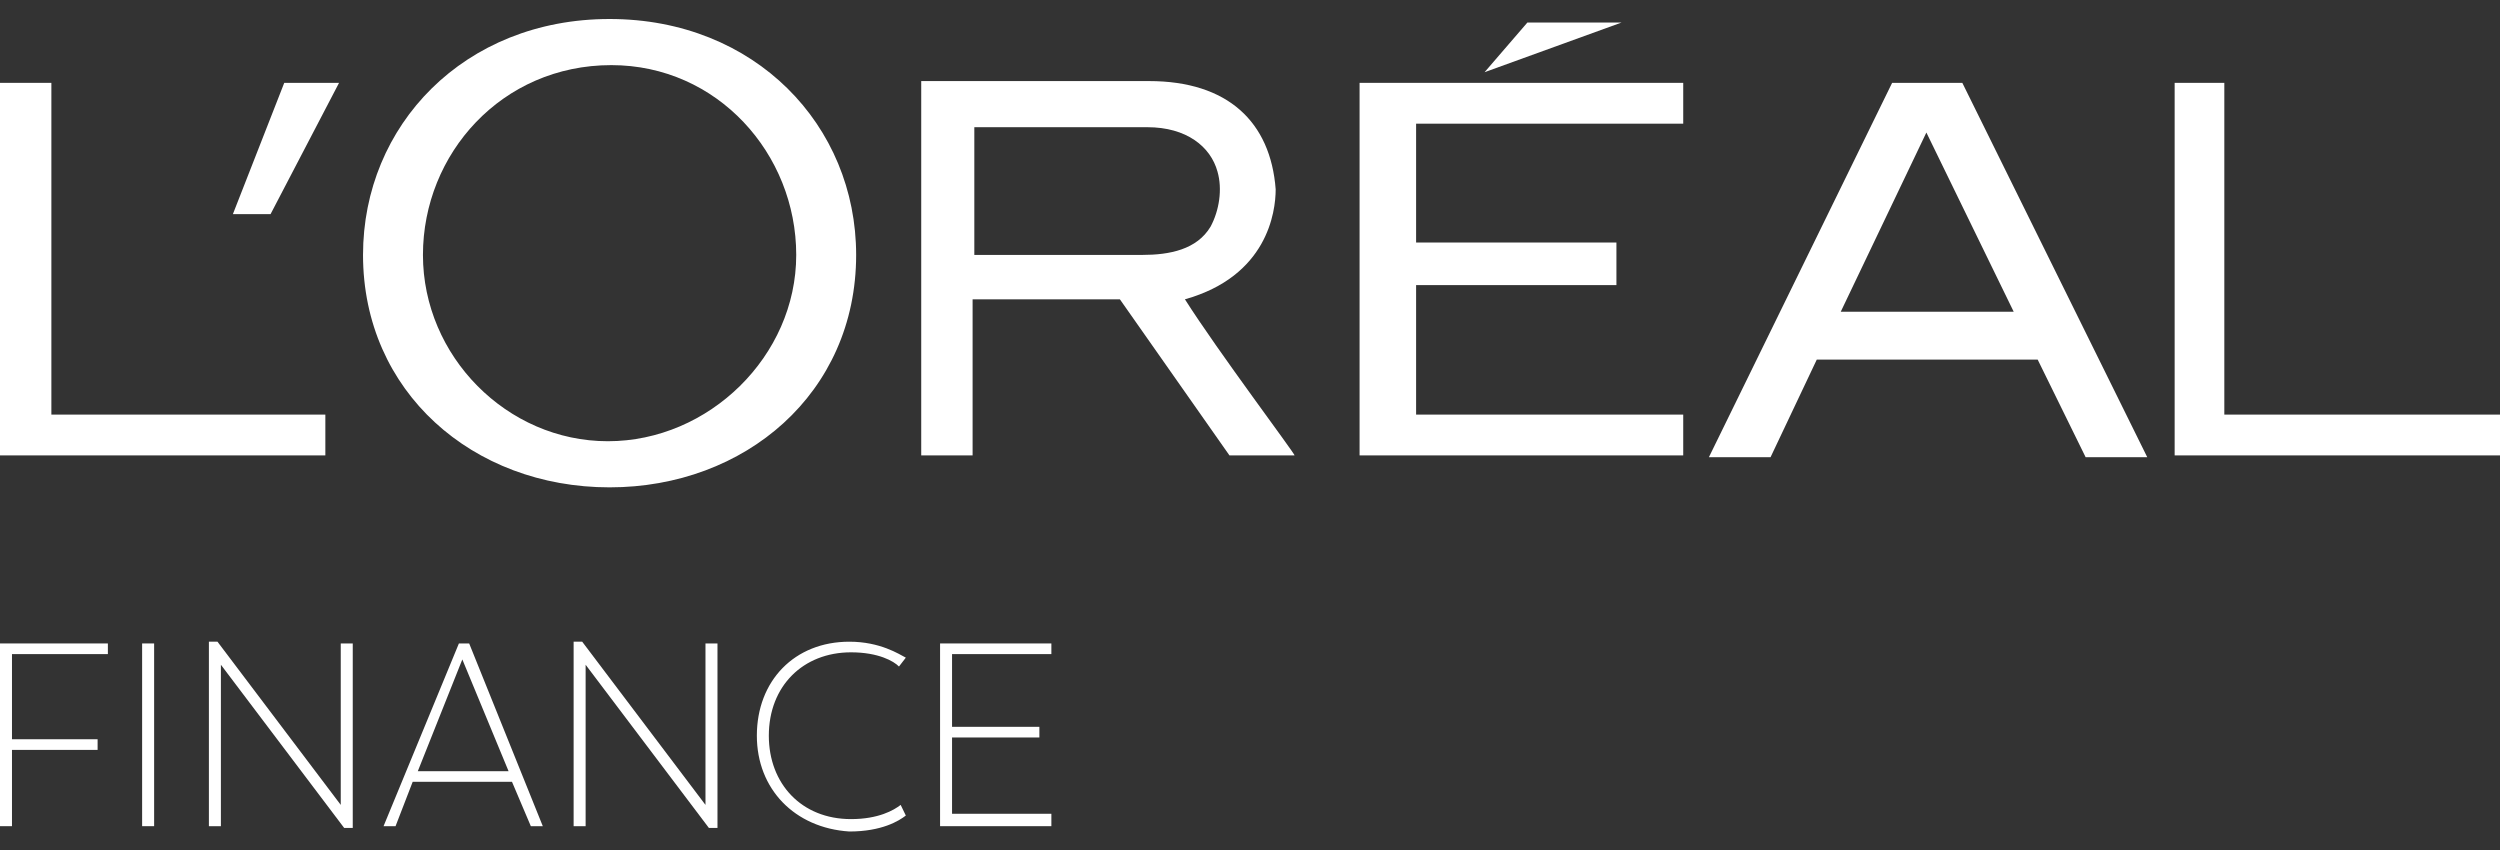 <svg width="100" height="34" viewBox="0 0 100 34" fill="none" xmlns="http://www.w3.org/2000/svg">
<rect x="0" y="0" width="100" height="34" fill="#333333" stroke="none"/>
<path d="M9.315 8.566H10.822L13.562 3.314H11.37L9.315 8.566Z" fill="white"/>
<path d="M0 3.314V18.216H13.014V16.584H2.055V3.314H0Z" fill="white"/>
<path d="M24.384 0.76C18.562 0.76 14.521 5.017 14.521 10.198C14.521 15.662 18.904 19.494 24.384 19.494C29.794 19.494 34.246 15.733 34.246 10.198C34.246 5.017 30.205 0.76 24.384 0.76ZM24.315 17.649C20.274 17.649 16.918 14.243 16.918 10.198C16.918 6.153 20.069 2.605 24.452 2.605C28.699 2.605 31.849 6.153 31.849 10.198C31.849 14.243 28.356 17.649 24.315 17.649Z" fill="white"/>
<path d="M47.397 11.972C50.685 11.049 51.027 8.494 51.027 7.572C50.822 4.875 49.11 3.243 45.959 3.243H36.849V18.216H38.904V11.972H44.795L49.178 18.216H51.781C51.849 18.216 48.699 14.029 47.397 11.972ZM45.685 10.197H38.973V5.088H45.891C47.466 5.088 48.425 5.869 48.699 6.862C48.904 7.572 48.767 8.423 48.425 9.062C47.877 9.985 46.781 10.197 45.685 10.197Z" fill="white"/>
<path d="M54.383 18.216H67.329V16.584H56.644V11.404H64.657V9.701H56.644V4.947H67.329V3.314H54.383V18.216Z" fill="white"/>
<path d="M61.096 0.901L59.383 2.888L64.863 0.901H61.096Z" fill="white"/>
<path d="M75.685 3.314L68.356 18.288H70.822L72.671 14.384H81.507L83.425 18.288H85.89L78.493 3.314H75.685ZM73.63 12.469L77.055 5.301L80.548 12.469H73.63Z" fill="white"/>
<path d="M86.986 3.314V18.216H100V16.584H88.973V3.314H86.986Z" fill="white"/>
<path d="M0.479 26.164V29.57H3.904V29.996H0.479V33.047H0V25.738H4.315V26.164H0.479Z" fill="white"/>
<path d="M5.754 25.738H6.165V33.047H5.685V25.738H5.754Z" fill="white"/>
<path d="M14.11 25.738V33.118H13.767L8.836 26.59V33.047H8.356V25.668H8.699L13.63 32.196V25.738H14.11Z" fill="white"/>
<path d="M20.48 31.273H16.507L15.822 33.047H15.342L18.356 25.738H18.767L21.712 33.047H21.233L20.48 31.273ZM16.712 30.848H20.343L18.493 26.377L16.712 30.848Z" fill="white"/>
<path d="M28.699 25.738V33.118H28.356L23.425 26.59V33.047H22.945V25.668H23.288L28.219 32.196V25.738H28.699Z" fill="white"/>
<path d="M30.274 29.428C30.274 27.229 31.781 25.668 33.973 25.668C35.205 25.668 35.959 26.164 36.233 26.306L35.959 26.661C35.753 26.448 35.137 26.093 34.041 26.093C32.123 26.093 30.753 27.442 30.753 29.428C30.753 31.345 32.055 32.764 34.041 32.764C35.137 32.764 35.753 32.409 36.027 32.196L36.233 32.622C35.959 32.835 35.274 33.26 33.973 33.26C31.781 33.118 30.274 31.557 30.274 29.428Z" fill="white"/>
<path d="M38.082 26.164V29.073H41.575V29.499H38.082V32.551H42.055V33.047H37.603V25.738H42.055V26.164H38.082Z" fill="white"/>
</svg>
